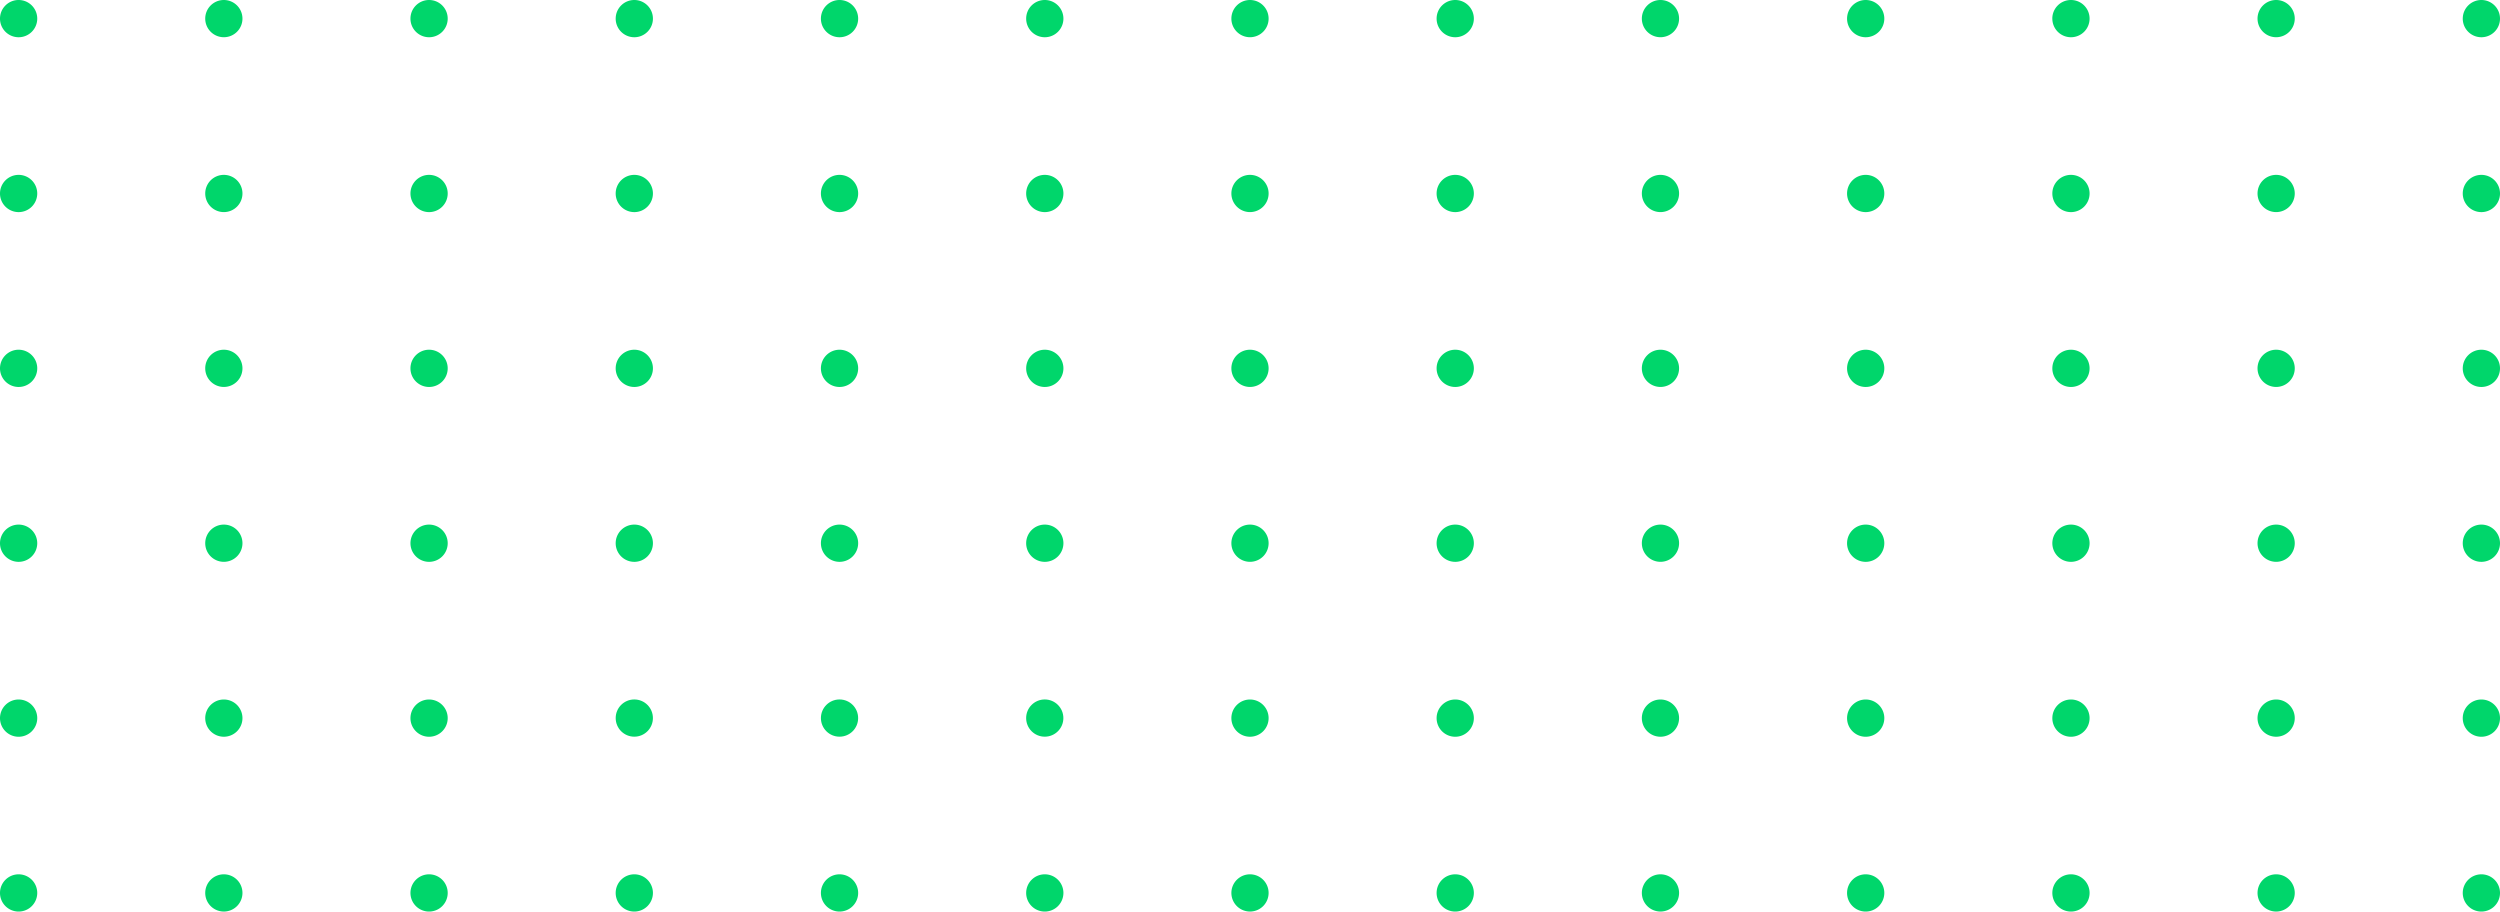 <svg xmlns="http://www.w3.org/2000/svg" id="Layer_1" data-name="Layer 1" viewBox="0 0 243.137 88.654"><defs><style>.cls-1{fill:#00d66b;}</style></defs><path class="cls-1" d="M0,1.811A1.811,1.811,0,1,0,1.811,0h0A1.81,1.81,0,0,0,0,1.81Z" transform="translate(0 0)"></path><path class="cls-1" d="M19.96,1.811A1.81,1.81,0,1,0,21.77,0a1.81,1.81,0,0,0-1.81,1.811Z" transform="translate(0 0)"></path><path class="cls-1" d="M39.919,1.811A1.811,1.811,0,1,0,41.73,0h0a1.81,1.81,0,0,0-1.811,1.809Z" transform="translate(0 0)"></path><path class="cls-1" d="M59.878,1.811A1.811,1.811,0,1,0,61.689,0h0a1.81,1.81,0,0,0-1.81,1.81Z" transform="translate(0 0)"></path><path class="cls-1" d="M79.838,1.811A1.811,1.811,0,1,0,81.649,0a1.811,1.811,0,0,0-1.811,1.811Z" transform="translate(0 0)"></path><path class="cls-1" d="M99.8,1.811A1.811,1.811,0,1,0,101.609,0h0A1.81,1.81,0,0,0,99.8,1.81Z" transform="translate(0 0)"></path><path class="cls-1" d="M119.758,1.811A1.81,1.81,0,1,0,121.568,0a1.81,1.81,0,0,0-1.81,1.811Z" transform="translate(0 0)"></path><path class="cls-1" d="M139.717,1.811A1.811,1.811,0,1,0,141.528,0a1.811,1.811,0,0,0-1.811,1.811Z" transform="translate(0 0)"></path><path class="cls-1" d="M159.678,1.811A1.81,1.81,0,1,0,161.488,0a1.81,1.81,0,0,0-1.81,1.811Z" transform="translate(0 0)"></path><path class="cls-1" d="M179.636,1.811A1.811,1.811,0,1,0,181.447,0a1.811,1.811,0,0,0-1.811,1.811Z" transform="translate(0 0)"></path><path class="cls-1" d="M199.6,1.811A1.811,1.811,0,1,0,201.407,0h0a1.81,1.81,0,0,0-1.81,1.81Z" transform="translate(0 0)"></path><path class="cls-1" d="M219.556,1.811A1.81,1.81,0,1,0,221.366,0a1.81,1.81,0,0,0-1.81,1.811Z" transform="translate(0 0)"></path><path class="cls-1" d="M239.515,1.811A1.811,1.811,0,1,0,241.326,0h0a1.81,1.81,0,0,0-1.81,1.81Z" transform="translate(0 0)"></path><path class="cls-1" d="M0,18.817a1.811,1.811,0,1,0,1.812-1.81h0A1.812,1.812,0,0,0,0,18.817Z" transform="translate(0 0)"></path><path class="cls-1" d="M19.96,18.817a1.81,1.81,0,1,0,1.81-1.81h0A1.81,1.81,0,0,0,19.96,18.817Z" transform="translate(0 0)"></path><path class="cls-1" d="M39.919,18.817a1.811,1.811,0,1,0,1.812-1.81h0A1.811,1.811,0,0,0,39.919,18.817Z" transform="translate(0 0)"></path><path class="cls-1" d="M59.878,18.817a1.811,1.811,0,1,0,1.812-1.81h0A1.81,1.81,0,0,0,59.878,18.817Z" transform="translate(0 0)"></path><path class="cls-1" d="M79.838,18.817a1.811,1.811,0,1,0,1.812-1.81h0A1.811,1.811,0,0,0,79.838,18.817Z" transform="translate(0 0)"></path><path class="cls-1" d="M99.8,18.817a1.811,1.811,0,1,0,1.812-1.81h0A1.812,1.812,0,0,0,99.8,18.817Z" transform="translate(0 0)"></path><path class="cls-1" d="M119.758,18.817a1.81,1.81,0,1,0,1.81-1.81h0A1.81,1.81,0,0,0,119.758,18.817Z" transform="translate(0 0)"></path><path class="cls-1" d="M139.717,18.817a1.811,1.811,0,1,0,1.812-1.81h0A1.811,1.811,0,0,0,139.717,18.817Z" transform="translate(0 0)"></path><path class="cls-1" d="M159.678,18.817a1.81,1.81,0,1,0,1.81-1.81h0A1.81,1.81,0,0,0,159.678,18.817Z" transform="translate(0 0)"></path><path class="cls-1" d="M179.636,18.817a1.811,1.811,0,1,0,1.812-1.81h0A1.811,1.811,0,0,0,179.636,18.817Z" transform="translate(0 0)"></path><path class="cls-1" d="M199.6,18.817a1.811,1.811,0,1,0,1.812-1.81h0A1.81,1.81,0,0,0,199.6,18.817Z" transform="translate(0 0)"></path><path class="cls-1" d="M219.556,18.817a1.81,1.81,0,1,0,1.81-1.81h0A1.81,1.81,0,0,0,219.556,18.817Z" transform="translate(0 0)"></path><path class="cls-1" d="M239.515,18.817a1.811,1.811,0,1,0,1.812-1.81h0A1.812,1.812,0,0,0,239.515,18.817Z" transform="translate(0 0)"></path><path class="cls-1" d="M0,35.824a1.811,1.811,0,1,0,1.811-1.811h0A1.81,1.81,0,0,0,0,35.823Z" transform="translate(0 0)"></path><path class="cls-1" d="M19.96,35.824a1.81,1.81,0,1,0,1.81-1.811,1.81,1.81,0,0,0-1.81,1.811Z" transform="translate(0 0)"></path><path class="cls-1" d="M39.919,35.824a1.811,1.811,0,1,0,1.811-1.811h0a1.81,1.81,0,0,0-1.811,1.809Z" transform="translate(0 0)"></path><path class="cls-1" d="M59.878,35.824a1.811,1.811,0,1,0,1.811-1.811h0a1.81,1.81,0,0,0-1.81,1.81Z" transform="translate(0 0)"></path><path class="cls-1" d="M79.838,35.824a1.811,1.811,0,1,0,1.811-1.811,1.811,1.811,0,0,0-1.811,1.811Z" transform="translate(0 0)"></path><path class="cls-1" d="M99.8,35.824a1.811,1.811,0,1,0,1.811-1.811h0a1.81,1.81,0,0,0-1.81,1.81Z" transform="translate(0 0)"></path><path class="cls-1" d="M119.758,35.824a1.81,1.81,0,1,0,1.81-1.811,1.81,1.81,0,0,0-1.81,1.811Z" transform="translate(0 0)"></path><path class="cls-1" d="M139.717,35.824a1.811,1.811,0,1,0,1.811-1.811,1.811,1.811,0,0,0-1.811,1.811Z" transform="translate(0 0)"></path><path class="cls-1" d="M159.678,35.824a1.81,1.81,0,1,0,1.81-1.811,1.81,1.81,0,0,0-1.81,1.811Z" transform="translate(0 0)"></path><path class="cls-1" d="M179.636,35.824a1.811,1.811,0,1,0,1.811-1.811,1.811,1.811,0,0,0-1.811,1.811Z" transform="translate(0 0)"></path><path class="cls-1" d="M199.6,35.824a1.811,1.811,0,1,0,1.811-1.811h0a1.81,1.81,0,0,0-1.81,1.81Z" transform="translate(0 0)"></path><path class="cls-1" d="M219.556,35.824a1.81,1.81,0,1,0,1.81-1.811,1.81,1.81,0,0,0-1.81,1.811Z" transform="translate(0 0)"></path><path class="cls-1" d="M239.515,35.824a1.811,1.811,0,1,0,1.811-1.811h0a1.81,1.81,0,0,0-1.81,1.81Z" transform="translate(0 0)"></path><path class="cls-1" d="M0,52.83a1.811,1.811,0,1,0,1.812-1.81h0A1.812,1.812,0,0,0,0,52.83Z" transform="translate(0 0)"></path><path class="cls-1" d="M19.96,52.83a1.81,1.81,0,1,0,1.81-1.81h0A1.81,1.81,0,0,0,19.96,52.83Z" transform="translate(0 0)"></path><path class="cls-1" d="M39.919,52.83a1.811,1.811,0,1,0,1.812-1.81h0A1.811,1.811,0,0,0,39.919,52.83Z" transform="translate(0 0)"></path><path class="cls-1" d="M59.878,52.83a1.811,1.811,0,1,0,1.812-1.81h0A1.81,1.81,0,0,0,59.878,52.83Z" transform="translate(0 0)"></path><path class="cls-1" d="M79.838,52.83a1.811,1.811,0,1,0,1.812-1.81h0A1.811,1.811,0,0,0,79.838,52.83Z" transform="translate(0 0)"></path><path class="cls-1" d="M99.8,52.83a1.811,1.811,0,1,0,1.812-1.81h0A1.812,1.812,0,0,0,99.8,52.83Z" transform="translate(0 0)"></path><path class="cls-1" d="M119.758,52.83a1.81,1.81,0,1,0,1.81-1.81h0A1.81,1.81,0,0,0,119.758,52.83Z" transform="translate(0 0)"></path><path class="cls-1" d="M139.717,52.83a1.811,1.811,0,1,0,1.812-1.81h0A1.811,1.811,0,0,0,139.717,52.83Z" transform="translate(0 0)"></path><path class="cls-1" d="M159.678,52.83a1.81,1.81,0,1,0,1.81-1.81h0A1.81,1.81,0,0,0,159.678,52.83Z" transform="translate(0 0)"></path><path class="cls-1" d="M179.636,52.83a1.811,1.811,0,1,0,1.812-1.81h0A1.811,1.811,0,0,0,179.636,52.83Z" transform="translate(0 0)"></path><path class="cls-1" d="M199.6,52.83a1.811,1.811,0,1,0,1.812-1.81h0A1.81,1.81,0,0,0,199.6,52.83Z" transform="translate(0 0)"></path><path class="cls-1" d="M219.556,52.83a1.81,1.81,0,1,0,1.81-1.81h0A1.81,1.81,0,0,0,219.556,52.83Z" transform="translate(0 0)"></path><path class="cls-1" d="M239.515,52.83a1.811,1.811,0,1,0,1.812-1.81h0A1.812,1.812,0,0,0,239.515,52.83Z" transform="translate(0 0)"></path><path class="cls-1" d="M0,69.842a1.811,1.811,0,1,0,1.811-1.811h0A1.811,1.811,0,0,0,0,69.842Z" transform="translate(0 0)"></path><path class="cls-1" d="M19.96,69.842a1.81,1.81,0,1,0,1.81-1.811,1.81,1.81,0,0,0-1.81,1.811Z" transform="translate(0 0)"></path><path class="cls-1" d="M39.919,69.842a1.811,1.811,0,1,0,1.811-1.811h0A1.811,1.811,0,0,0,39.919,69.842Z" transform="translate(0 0)"></path><circle class="cls-1" cx="61.689" cy="69.836" r="1.81"></circle><circle class="cls-1" cx="81.648" cy="69.836" r="1.81"></circle><circle class="cls-1" cx="101.608" cy="69.836" r="1.81"></circle><path class="cls-1" d="M119.758,69.842a1.81,1.81,0,1,0,1.81-1.811,1.81,1.81,0,0,0-1.81,1.811Z" transform="translate(0 0)"></path><path class="cls-1" d="M139.717,69.842a1.811,1.811,0,1,0,1.811-1.811,1.811,1.811,0,0,0-1.811,1.811Z" transform="translate(0 0)"></path><path class="cls-1" d="M159.678,69.842a1.81,1.81,0,1,0,1.81-1.811,1.81,1.81,0,0,0-1.81,1.811Z" transform="translate(0 0)"></path><path class="cls-1" d="M179.636,69.842a1.811,1.811,0,1,0,1.811-1.811,1.811,1.811,0,0,0-1.811,1.811Z" transform="translate(0 0)"></path><path class="cls-1" d="M199.6,69.842a1.811,1.811,0,1,0,1.811-1.811h0a1.81,1.81,0,0,0-1.81,1.81Z" transform="translate(0 0)"></path><path class="cls-1" d="M219.556,69.842a1.81,1.81,0,1,0,1.81-1.811,1.81,1.81,0,0,0-1.81,1.811Z" transform="translate(0 0)"></path><path class="cls-1" d="M239.515,69.842a1.811,1.811,0,1,0,1.811-1.811h0A1.811,1.811,0,0,0,239.515,69.842Z" transform="translate(0 0)"></path><path class="cls-1" d="M0,86.842a1.811,1.811,0,1,0,1.812-1.81h0A1.812,1.812,0,0,0,0,86.842Z" transform="translate(0 0)"></path><path class="cls-1" d="M19.96,86.842a1.81,1.81,0,1,0,1.81-1.81h0A1.81,1.81,0,0,0,19.96,86.842Z" transform="translate(0 0)"></path><path class="cls-1" d="M39.919,86.842a1.811,1.811,0,1,0,1.812-1.81h0A1.811,1.811,0,0,0,39.919,86.842Z" transform="translate(0 0)"></path><path class="cls-1" d="M59.878,86.842a1.811,1.811,0,1,0,1.812-1.81h0A1.81,1.81,0,0,0,59.878,86.842Z" transform="translate(0 0)"></path><path class="cls-1" d="M79.838,86.842a1.811,1.811,0,1,0,1.812-1.81h0A1.811,1.811,0,0,0,79.838,86.842Z" transform="translate(0 0)"></path><path class="cls-1" d="M99.8,86.842a1.811,1.811,0,1,0,1.812-1.81h0A1.812,1.812,0,0,0,99.8,86.842Z" transform="translate(0 0)"></path><path class="cls-1" d="M119.758,86.842a1.81,1.81,0,1,0,1.81-1.81h0A1.81,1.81,0,0,0,119.758,86.842Z" transform="translate(0 0)"></path><path class="cls-1" d="M139.717,86.842a1.811,1.811,0,1,0,1.812-1.81h0A1.811,1.811,0,0,0,139.717,86.842Z" transform="translate(0 0)"></path><path class="cls-1" d="M159.678,86.842a1.81,1.81,0,1,0,1.81-1.81h0A1.81,1.81,0,0,0,159.678,86.842Z" transform="translate(0 0)"></path><path class="cls-1" d="M179.636,86.842a1.811,1.811,0,1,0,1.812-1.81h0A1.811,1.811,0,0,0,179.636,86.842Z" transform="translate(0 0)"></path><path class="cls-1" d="M199.6,86.842a1.811,1.811,0,1,0,1.812-1.81h0A1.81,1.81,0,0,0,199.6,86.842Z" transform="translate(0 0)"></path><path class="cls-1" d="M219.556,86.842a1.81,1.81,0,1,0,1.81-1.81h0A1.81,1.81,0,0,0,219.556,86.842Z" transform="translate(0 0)"></path><path class="cls-1" d="M239.515,86.842a1.811,1.811,0,1,0,1.812-1.81h0A1.812,1.812,0,0,0,239.515,86.842Z" transform="translate(0 0)"></path></svg>